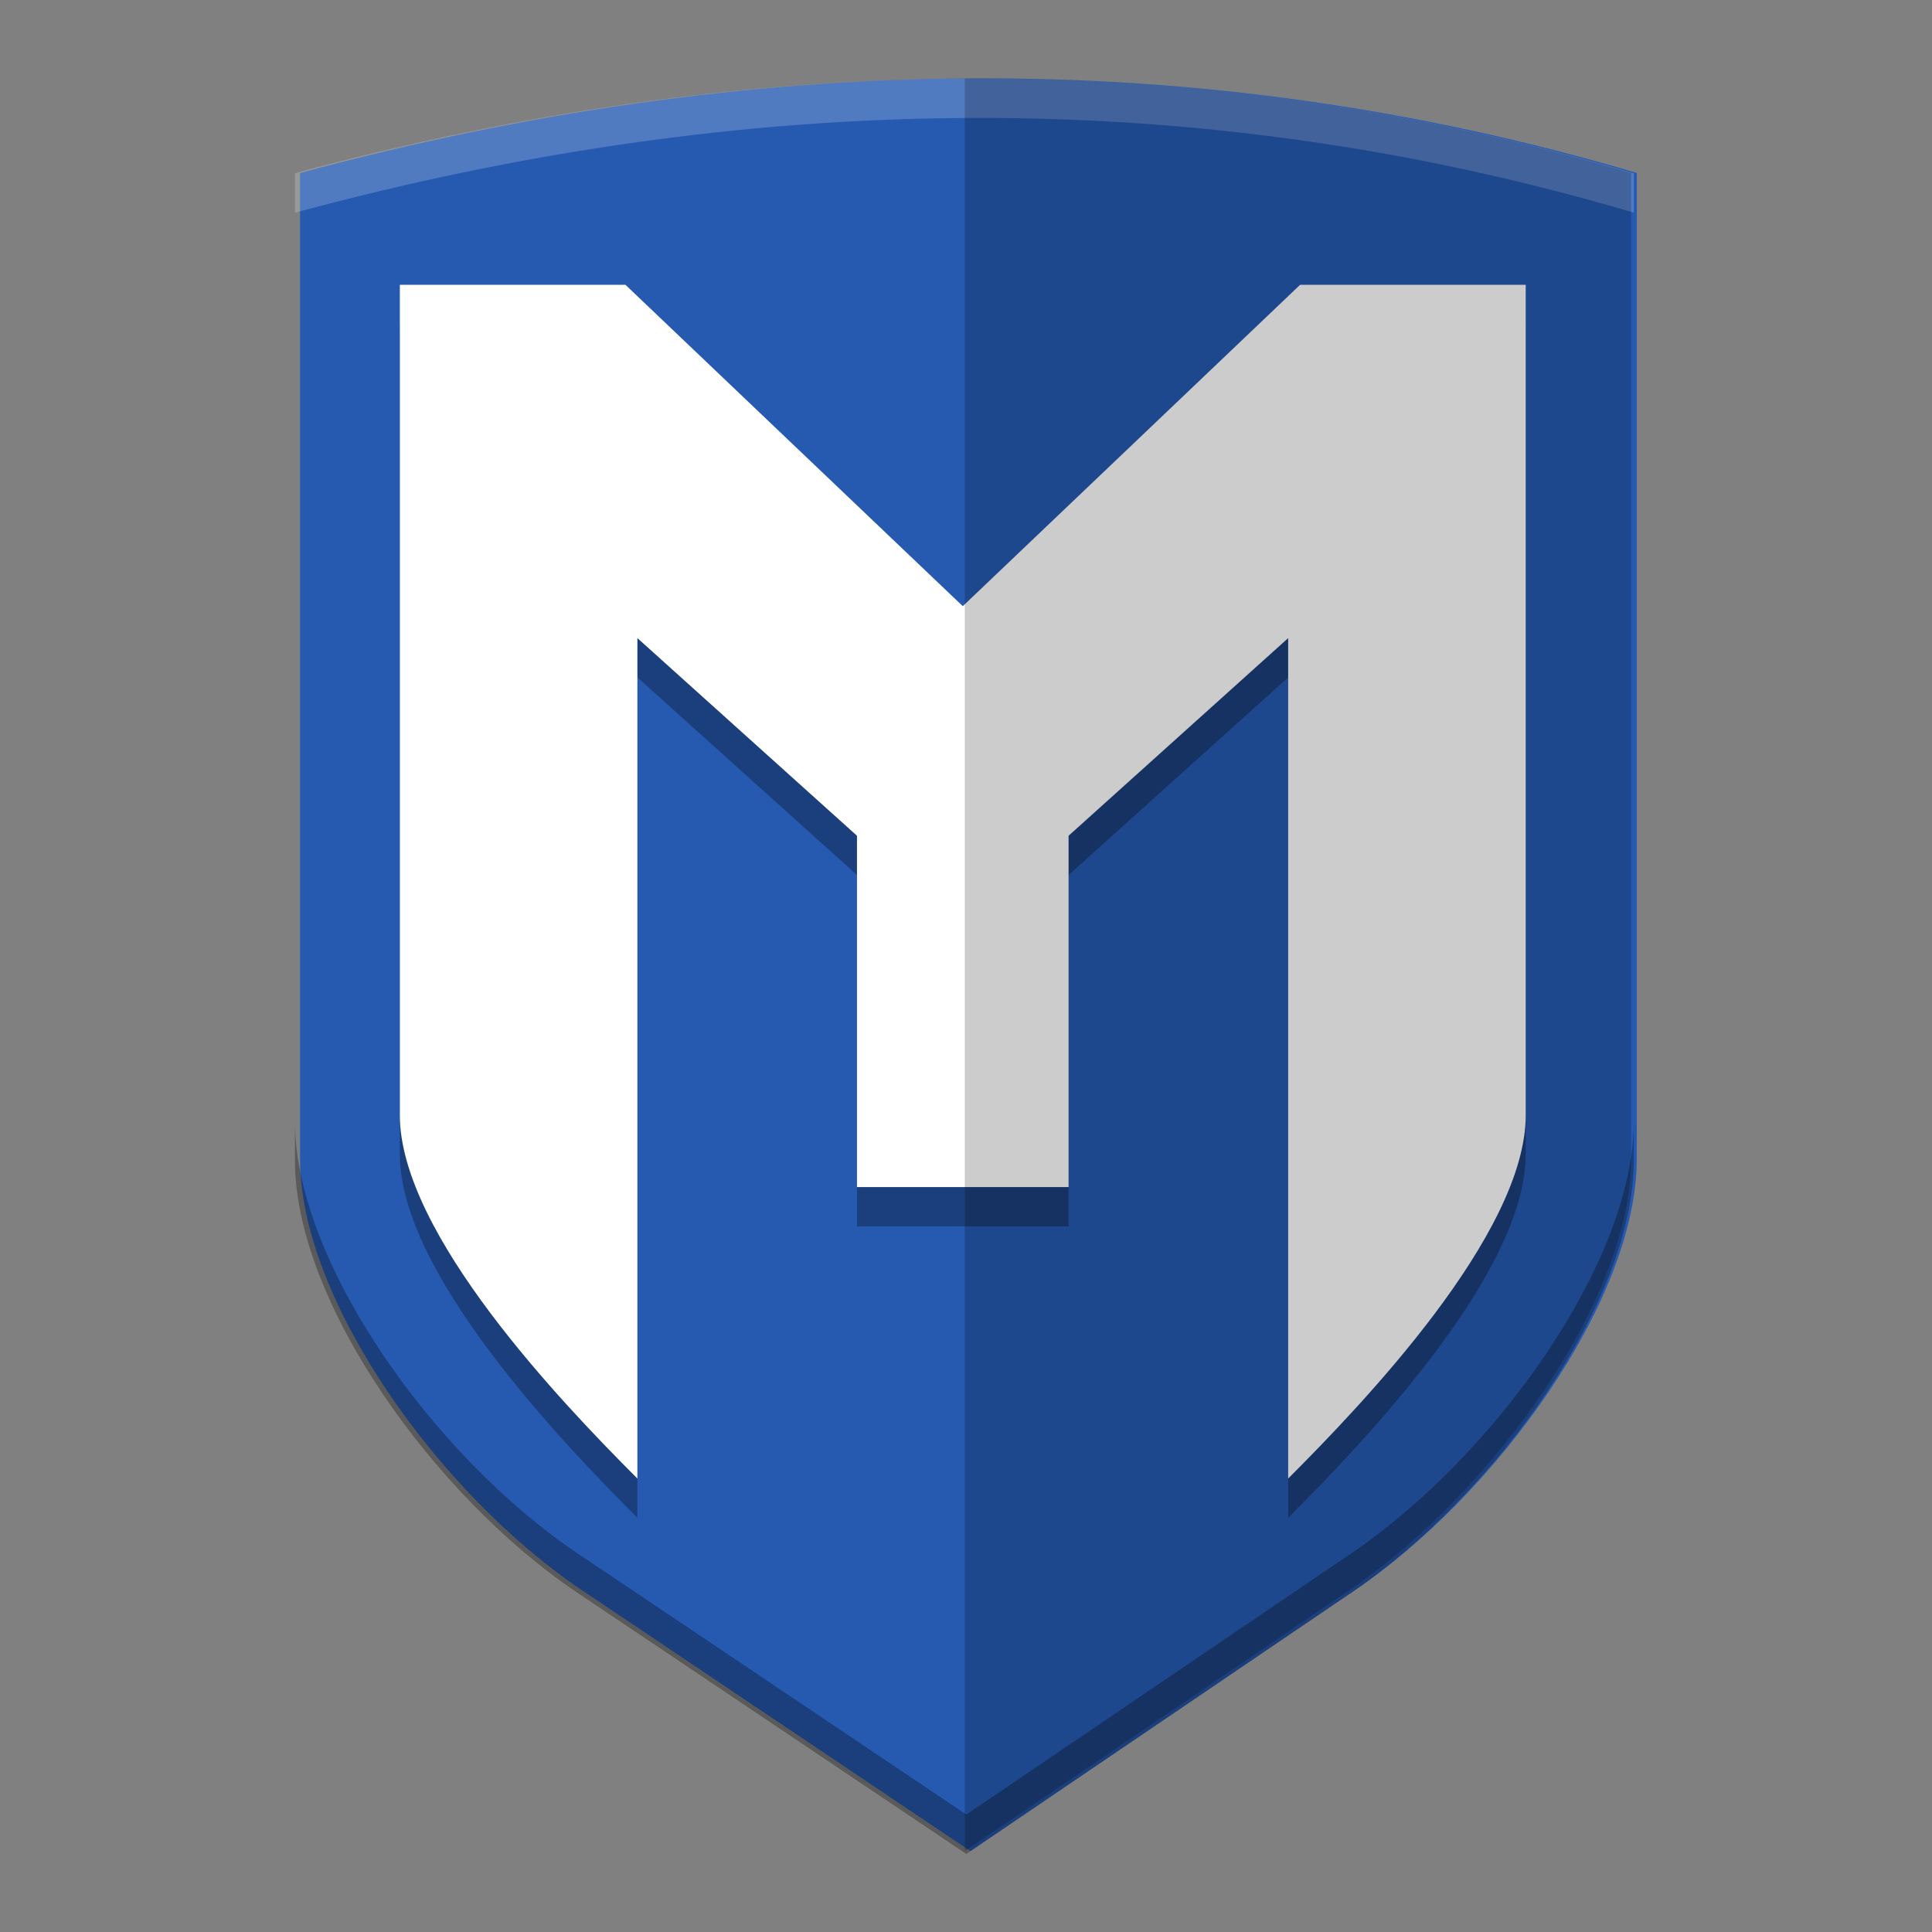 <svg width="512" height="512" version="1.1" viewBox="0 0 135.47 135.47" xmlns="http://www.w3.org/2000/svg"><rect x="0" y="0" width="135.47" height="135.47" fill="#808080" stroke="none"/><g transform="matrix(1.044 0 0 1.044 -3.204 -171.71)"><path d="m23.221 176.09v66.222c0 9.465 9.364 22.539 18.943 28.972l26.082 17.517 25.813-17.517c9.547-6.479 18.943-19.507 18.943-28.972v-66.222c-29.665-8.774-59.61-8.16-89.78 0z" fill="#265ab1"/><path d="m29.924 186.24v55.775c0 7.972 10.945 19.391 15.955 24.402v-56.446l14.748 13.274v23.597h14.212v-23.597l14.748-13.274v56.446c5.01-5.01 15.955-16.43 15.955-24.402v-55.775h-15.151l-22.658 21.586-22.659-21.586z" opacity=".3"/><path d="m29.924 183.6v55.775c0 7.972 10.945 19.391 15.955 24.402v-56.446l14.748 13.274v23.597h14.212v-23.597l14.748-13.274v56.446c5.01-5.01 15.955-16.43 15.955-24.402v-55.775h-15.151l-22.658 21.586-22.659-21.586z" fill="#fff"/><path transform="matrix(.265 0 0 .265 0 161.53)" d="m256.72 31.008c-56.563 0.29-113.37 8.58-170.38 24v10c114.03-30.84 227.21-33.163 339.33 0v-10c-56.06-16.581-112.38-24.29-168.95-24z" fill="#fff" opacity=".2"/><path transform="matrix(.265 0 0 .265 0 161.53)" d="m86.336 295.29v10c0 35.774 35.393 85.186 71.596 109.5l98.576 66.205 97.561-66.205c36.085-24.488 71.596-73.726 71.596-109.5v-10c0 35.774-35.511 85.012-71.596 109.5l-97.561 66.205-98.576-66.205c-36.202-24.314-71.596-73.726-71.596-109.5z" opacity=".3"/><path d="m67.923 169.74c-0.018 1e-4 -0.037 4.2e-4 -0.055 5.2e-4v119.06l25.812-17.517c9.547-6.479 18.943-19.506 18.943-28.971v-66.222c-14.832-4.387-29.735-6.427-44.701-6.35z" opacity=".2"/></g></svg>
